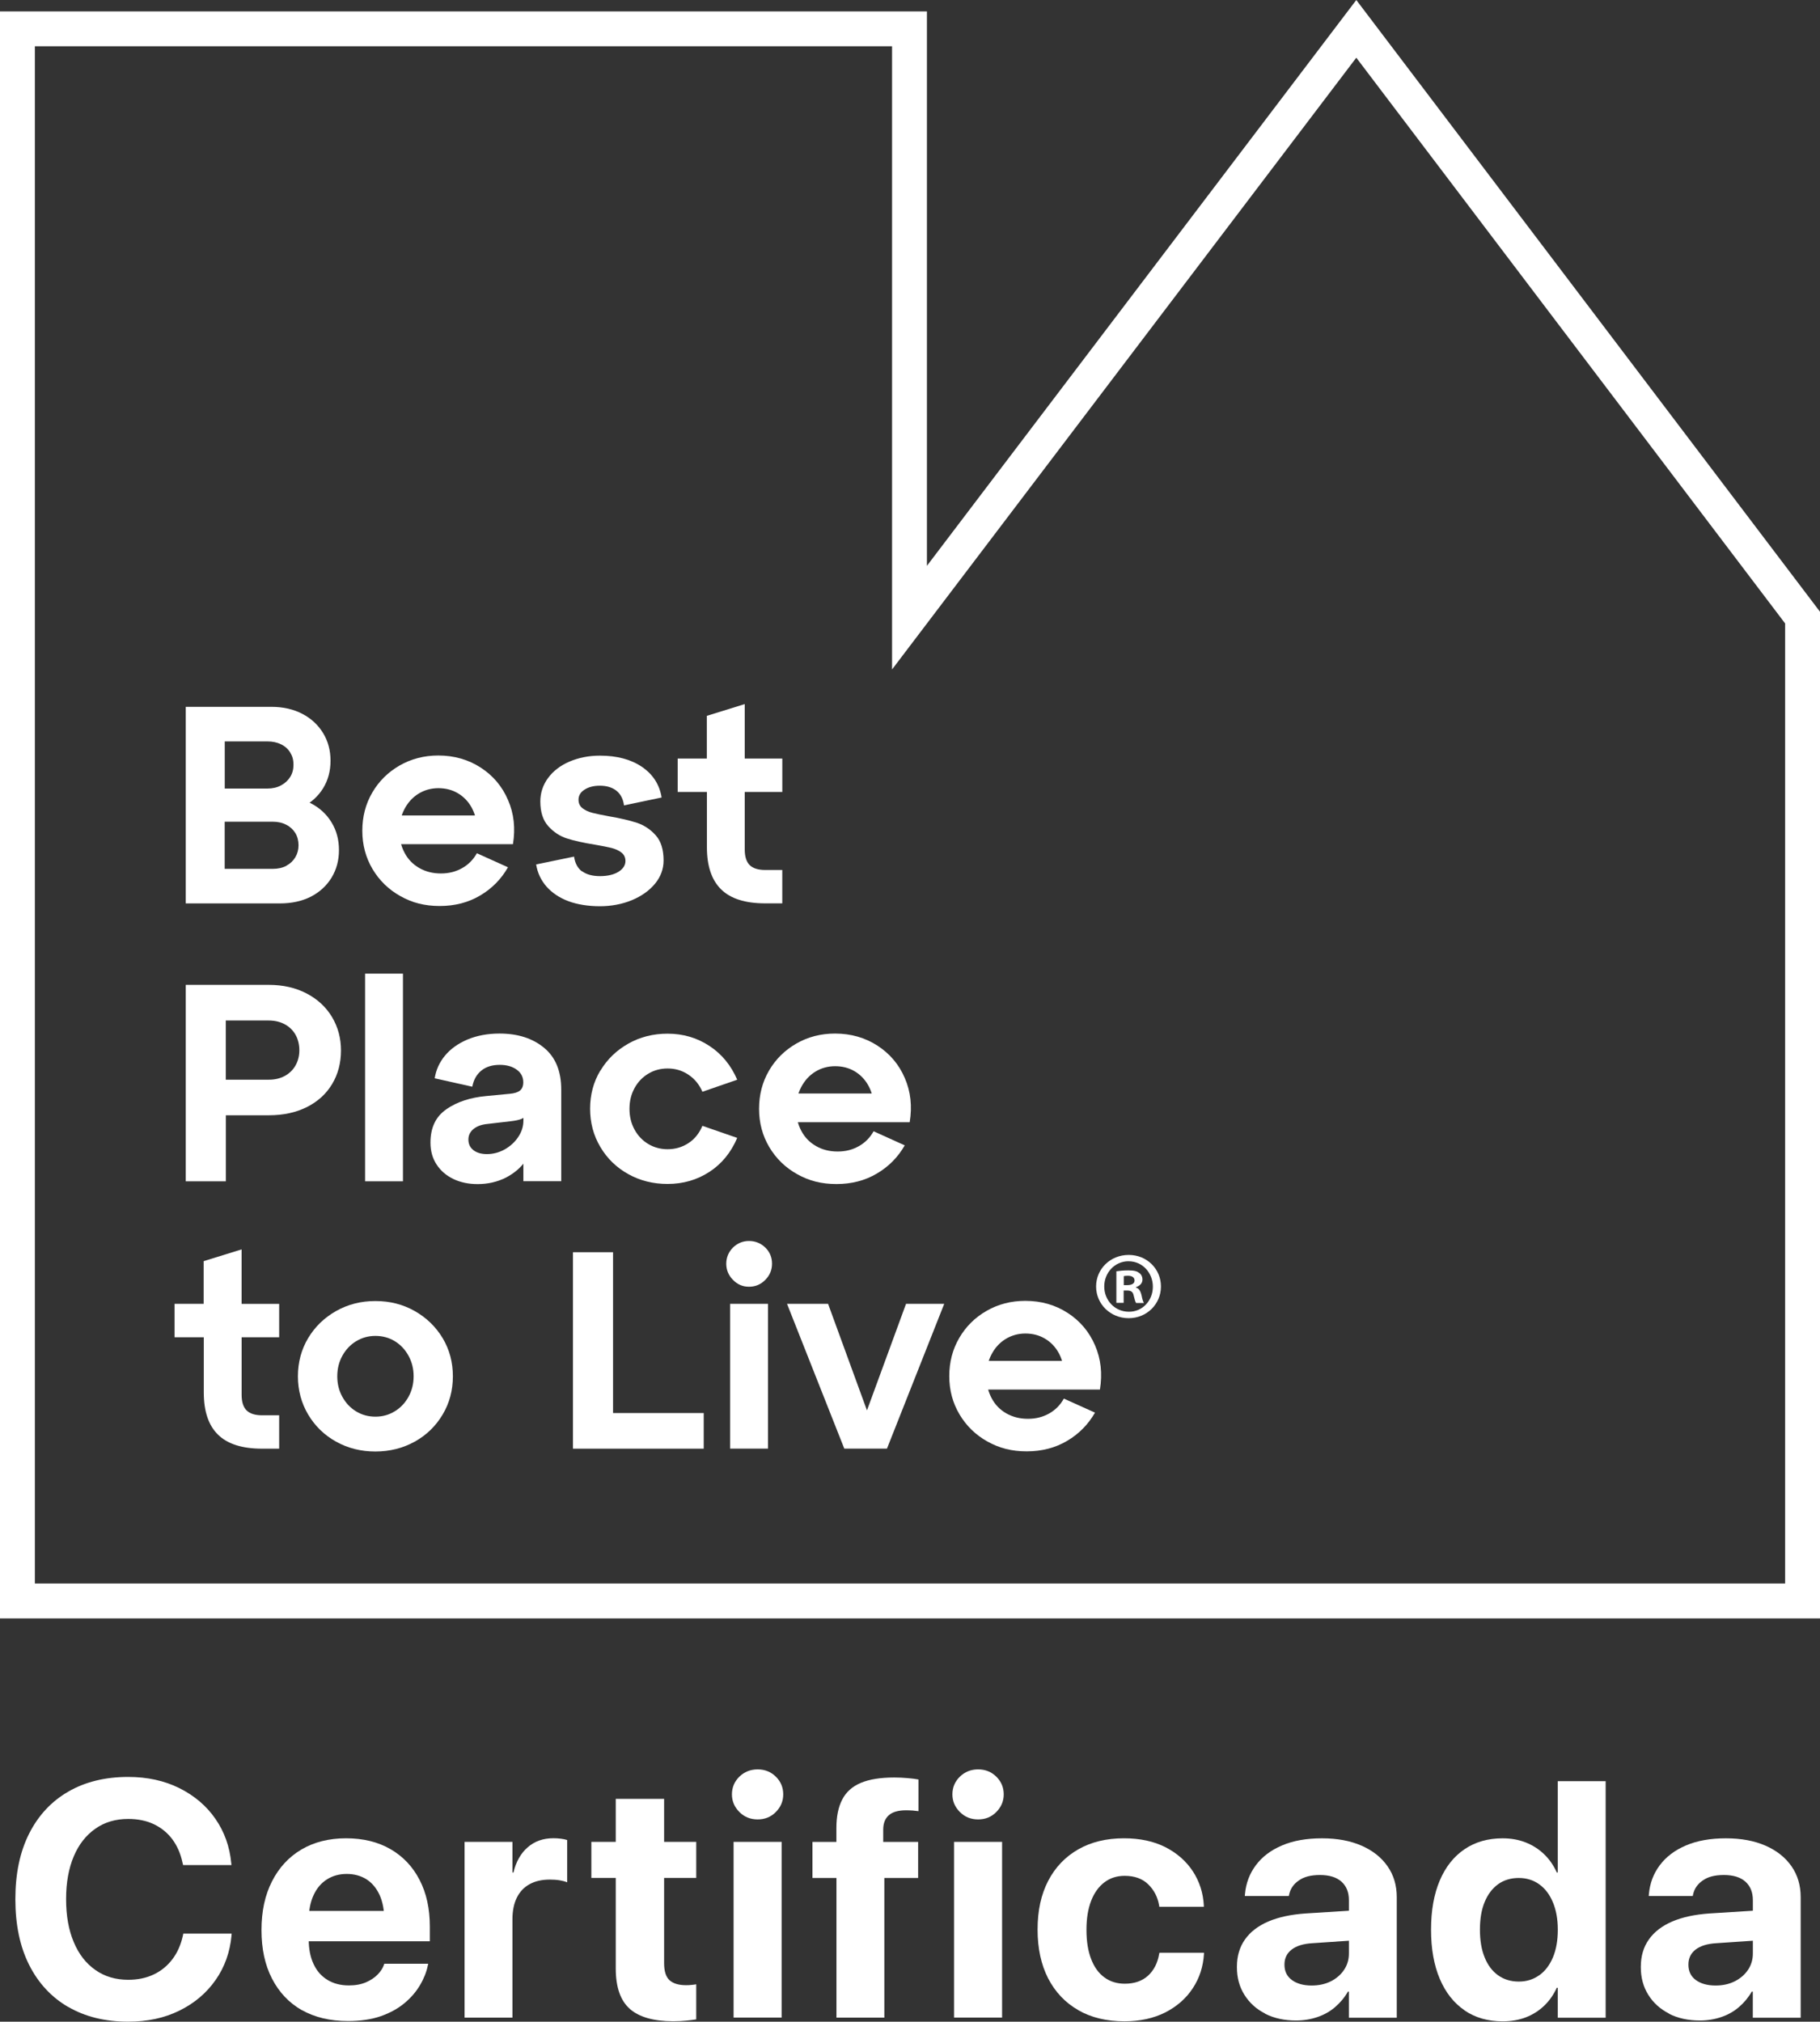 <?xml version="1.0" encoding="utf-8"?>
<!-- Generator: Adobe Illustrator 16.0.0, SVG Export Plug-In . SVG Version: 6.00 Build 0)  -->
<!DOCTYPE svg PUBLIC "-//W3C//DTD SVG 1.1//EN" "http://www.w3.org/Graphics/SVG/1.1/DTD/svg11.dtd">
<svg version="1.1" id="Layer_1" xmlns="http://www.w3.org/2000/svg" xmlns:xlink="http://www.w3.org/1999/xlink" x="0px" y="0px"
	 width="61.237px" height="68.012px" viewBox="0 0 61.237 68.012" enable-background="new 0 0 61.237 68.012" xml:space="preserve">
<rect x="0" y="0" width="61.237" height="68.012" fill="#333333" stroke="none"/>
<path fill="#FFFFFF" d="M61.237,54.445H0V0.384h31.188v18.651L45.635,0l15.603,20.581V54.445z M1.173,53.271h58.891V20.974
	L45.635,1.941l-15.62,20.58V1.557H1.173V53.271z"/>
<path fill="#FFFFFF" d="M6.25,23.779h2.88c0.396,0,0.745,0.079,1.043,0.236c0.3,0.156,0.532,0.374,0.698,0.646
	c0.167,0.273,0.25,0.584,0.25,0.931s-0.083,0.656-0.25,0.927c-0.168,0.271-0.4,0.481-0.698,0.633
	c-0.3,0.152-0.646,0.227-1.043,0.227H7.563v-0.586h1.851c0.396,0,0.745,0.076,1.043,0.229c0.3,0.155,0.532,0.37,0.698,0.643
	c0.167,0.272,0.25,0.584,0.25,0.932c0,0.346-0.083,0.655-0.25,0.93c-0.168,0.273-0.401,0.486-0.698,0.639
	c-0.3,0.151-0.646,0.226-1.043,0.226H6.25V23.779z M9.459,26.419c0.132-0.071,0.235-0.168,0.307-0.284s0.109-0.253,0.109-0.412
	s-0.036-0.287-0.109-0.405c-0.071-0.119-0.175-0.213-0.307-0.277c-0.133-0.066-0.287-0.099-0.464-0.099H7.562v1.586h1.434
	C9.172,26.527,9.326,26.493,9.459,26.419 M9.634,29.124c0.13-0.069,0.229-0.163,0.302-0.284c0.071-0.118,0.109-0.255,0.109-0.404
	c0-0.15-0.036-0.294-0.109-0.413c-0.072-0.116-0.172-0.21-0.302-0.276c-0.131-0.069-0.282-0.104-0.459-0.104H7.56v1.586h1.615
	c0.177,0,0.328-0.033,0.459-0.102V29.124z"/>
<path fill="#FFFFFF" d="M13.341,27.433h3.004l-0.293,0.404c-0.014-0.251-0.076-0.479-0.188-0.68
	c-0.114-0.202-0.266-0.358-0.459-0.472c-0.192-0.114-0.412-0.17-0.655-0.17c-0.244,0-0.47,0.063-0.672,0.188
	c-0.201,0.125-0.357,0.299-0.472,0.52c-0.114,0.219-0.17,0.463-0.17,0.727s0.058,0.517,0.175,0.736
	c0.116,0.222,0.282,0.392,0.497,0.515c0.214,0.123,0.456,0.183,0.727,0.183c0.271,0,0.501-0.06,0.714-0.179
	c0.211-0.118,0.376-0.286,0.496-0.501l1.047,0.472c-0.226,0.397-0.538,0.715-0.935,0.949c-0.396,0.235-0.85,0.354-1.36,0.354
	s-0.927-0.109-1.322-0.331c-0.396-0.22-0.709-0.525-0.94-0.911c-0.229-0.387-0.344-0.817-0.344-1.289s0.11-0.9,0.335-1.285
	c0.224-0.384,0.531-0.687,0.92-0.911c0.39-0.223,0.824-0.336,1.302-0.336c0.535,0,1.01,0.138,1.426,0.406
	c0.416,0.27,0.724,0.633,0.919,1.09c0.2,0.457,0.254,0.953,0.166,1.488h-3.918v-0.975L13.341,27.433z"/>
<path fill="#FFFFFF" d="M19.583,29.308c0.146,0.109,0.347,0.166,0.604,0.166c0.258,0,0.466-0.05,0.623-0.146
	c0.156-0.099,0.234-0.22,0.234-0.363c0-0.118-0.045-0.215-0.133-0.283c-0.087-0.069-0.2-0.121-0.34-0.157
	c-0.138-0.033-0.324-0.071-0.557-0.11c-0.385-0.062-0.696-0.131-0.936-0.208c-0.239-0.076-0.447-0.212-0.629-0.412
	c-0.179-0.198-0.269-0.476-0.269-0.834c0-0.289,0.088-0.552,0.26-0.788c0.172-0.234,0.414-0.421,0.723-0.553
	c0.31-0.131,0.648-0.199,1.021-0.199c0.573,0,1.045,0.125,1.417,0.378c0.371,0.254,0.59,0.597,0.66,1.03l-1.265,0.265
	c-0.031-0.221-0.118-0.386-0.26-0.497c-0.141-0.109-0.327-0.165-0.553-0.165c-0.208,0-0.378,0.044-0.515,0.132
	c-0.137,0.087-0.203,0.201-0.203,0.34c0,0.118,0.044,0.215,0.132,0.284c0.087,0.068,0.199,0.121,0.331,0.156
	c0.132,0.033,0.319,0.073,0.565,0.118c0.379,0.063,0.69,0.138,0.937,0.218c0.246,0.083,0.456,0.222,0.633,0.421
	c0.177,0.198,0.264,0.48,0.264,0.846c0,0.289-0.097,0.55-0.289,0.783c-0.191,0.231-0.451,0.416-0.778,0.553
	c-0.326,0.134-0.688,0.204-1.076,0.204s-0.756-0.057-1.059-0.17c-0.302-0.114-0.549-0.279-0.736-0.49
	c-0.188-0.215-0.304-0.464-0.35-0.746l1.276-0.264c0.031,0.22,0.119,0.385,0.264,0.497L19.583,29.308z"/>
<path fill="#FFFFFF" d="M22.8,25.518h0.982v-1.436l1.276-0.396v1.833h1.264v1.123h-1.264v1.936c0,0.24,0.056,0.414,0.166,0.524
	c0.108,0.108,0.283,0.165,0.522,0.165h0.575v1.123h-0.575c-0.667,0-1.161-0.156-1.48-0.468c-0.32-0.311-0.481-0.786-0.481-1.422
	v-1.858h-0.983V25.52L22.8,25.518z"/>
<path fill="#FFFFFF" d="M6.25,33.132h2.795c0.479,0,0.902,0.096,1.271,0.289c0.369,0.192,0.653,0.457,0.855,0.792
	c0.201,0.337,0.302,0.713,0.302,1.128c0,0.414-0.099,0.798-0.298,1.127c-0.199,0.332-0.48,0.589-0.85,0.775
	c-0.369,0.185-0.795,0.276-1.28,0.276H7.599v2.221H6.25v-6.61V33.132z M9.582,36.196c0.157-0.086,0.277-0.204,0.362-0.354
	c0.085-0.152,0.128-0.32,0.128-0.51c0-0.191-0.043-0.369-0.128-0.521c-0.085-0.15-0.205-0.268-0.362-0.353s-0.338-0.127-0.54-0.127
	H7.597v1.991h1.445C9.244,36.323,9.423,36.281,9.582,36.196"/>
<rect x="12.284" y="32.754" fill="#FFFFFF" width="1.274" height="6.986"/>
<path fill="#FFFFFF" d="M15.02,37.314c0.358-0.246,0.806-0.394,1.341-0.442l0.792-0.076c0.157-0.014,0.272-0.05,0.345-0.111
	c0.071-0.059,0.109-0.15,0.109-0.276c0-0.177-0.074-0.318-0.222-0.425c-0.147-0.107-0.338-0.161-0.57-0.161
	c-0.253,0-0.459,0.063-0.617,0.191c-0.162,0.13-0.262,0.312-0.307,0.544l-1.265-0.283c0.045-0.284,0.161-0.54,0.35-0.767
	c0.188-0.225,0.44-0.405,0.756-0.539c0.315-0.131,0.674-0.199,1.076-0.199c0.617,0,1.116,0.161,1.502,0.482
	c0.385,0.319,0.574,0.789,0.574,1.407v3.079h-1.274v-0.745l0.093,0.029c-0.163,0.245-0.389,0.441-0.675,0.591
	c-0.287,0.146-0.607,0.221-0.958,0.221c-0.302,0-0.573-0.056-0.813-0.17c-0.239-0.115-0.428-0.276-0.565-0.486
	c-0.14-0.21-0.208-0.459-0.208-0.739c0-0.505,0.178-0.879,0.539-1.124H15.02z M15.929,38.693c0.113,0.087,0.264,0.132,0.453,0.132
	c0.215,0,0.417-0.055,0.605-0.161c0.188-0.108,0.34-0.246,0.454-0.421c0.114-0.172,0.17-0.354,0.17-0.544v-0.235l0.094,0.03
	c-0.031,0.069-0.088,0.118-0.166,0.15c-0.078,0.031-0.199,0.058-0.362,0.076l-0.821,0.096c-0.184,0.023-0.326,0.082-0.435,0.174
	c-0.106,0.092-0.161,0.206-0.161,0.345c0,0.152,0.057,0.271,0.171,0.358H15.929z"/>
<path fill="#FFFFFF" d="M20.2,36.021c0.23-0.386,0.544-0.688,0.939-0.911c0.396-0.225,0.838-0.336,1.322-0.336
	c0.522,0,0.992,0.137,1.408,0.412c0.416,0.272,0.727,0.652,0.936,1.137l-1.171,0.405c-0.106-0.246-0.264-0.437-0.472-0.575
	c-0.208-0.14-0.441-0.208-0.698-0.208c-0.239,0-0.457,0.057-0.651,0.175c-0.194,0.116-0.35,0.277-0.463,0.485
	c-0.114,0.208-0.17,0.439-0.17,0.697s0.056,0.49,0.17,0.698c0.113,0.208,0.269,0.37,0.463,0.486s0.412,0.175,0.651,0.175
	c0.257,0,0.49-0.068,0.698-0.204c0.208-0.134,0.365-0.33,0.472-0.583l1.171,0.406c-0.209,0.49-0.52,0.873-0.936,1.143
	c-0.416,0.271-0.884,0.406-1.408,0.406c-0.484,0-0.926-0.11-1.322-0.331c-0.396-0.22-0.709-0.523-0.939-0.912
	c-0.23-0.386-0.345-0.815-0.345-1.289c0-0.471,0.114-0.898,0.345-1.284V36.021z"/>
<path fill="#FFFFFF" d="M26.692,36.786h3.003l-0.294,0.404c-0.013-0.25-0.075-0.478-0.188-0.679
	c-0.114-0.203-0.266-0.359-0.459-0.473c-0.192-0.114-0.412-0.17-0.655-0.17c-0.244,0-0.471,0.063-0.672,0.188s-0.357,0.3-0.472,0.52
	s-0.17,0.463-0.17,0.728c0,0.263,0.058,0.516,0.175,0.736c0.116,0.222,0.282,0.392,0.497,0.515c0.214,0.123,0.456,0.183,0.727,0.183
	c0.271,0,0.501-0.06,0.714-0.18c0.21-0.118,0.376-0.286,0.496-0.501l1.048,0.474c-0.227,0.396-0.539,0.714-0.936,0.947
	c-0.396,0.236-0.85,0.354-1.36,0.354s-0.927-0.109-1.322-0.331c-0.396-0.22-0.709-0.524-0.94-0.911
	c-0.229-0.387-0.344-0.817-0.344-1.288c0-0.473,0.111-0.901,0.335-1.286c0.224-0.384,0.531-0.686,0.92-0.91
	c0.389-0.224,0.824-0.336,1.302-0.336c0.535,0,1.01,0.138,1.426,0.406c0.416,0.27,0.724,0.632,0.92,1.089
	c0.199,0.457,0.253,0.954,0.165,1.488h-3.918V36.78L26.692,36.786z"/>
<path fill="#FFFFFF" d="M5.872,43.862h0.981v-1.436l1.276-0.395v1.832h1.264v1.124H8.13v1.936c0,0.239,0.056,0.414,0.166,0.523
	c0.108,0.108,0.283,0.166,0.522,0.166h0.575v1.123H8.818c-0.667,0-1.161-0.156-1.48-0.469c-0.32-0.31-0.481-0.784-0.481-1.421
	v-1.858H5.874v-1.124L5.872,43.862z"/>
<path fill="#FFFFFF" d="M10.369,45.014c0.231-0.384,0.544-0.686,0.94-0.91c0.396-0.224,0.837-0.336,1.322-0.336
	s0.927,0.112,1.322,0.336c0.396,0.225,0.709,0.528,0.94,0.91c0.23,0.385,0.345,0.813,0.345,1.286c0,0.471-0.114,0.901-0.345,1.288
	c-0.231,0.387-0.544,0.692-0.94,0.911c-0.396,0.219-0.837,0.331-1.322,0.331s-0.926-0.11-1.322-0.331
	c-0.396-0.219-0.709-0.524-0.94-0.911c-0.229-0.387-0.345-0.817-0.345-1.288C10.024,45.827,10.14,45.398,10.369,45.014
	 M11.518,46.988c0.114,0.208,0.267,0.372,0.459,0.489c0.192,0.119,0.412,0.181,0.655,0.181c0.244,0,0.457-0.062,0.651-0.181
	c0.194-0.117,0.35-0.283,0.463-0.489c0.114-0.208,0.171-0.437,0.171-0.688c0-0.253-0.057-0.481-0.171-0.689
	c-0.113-0.208-0.267-0.372-0.459-0.49c-0.191-0.118-0.411-0.18-0.655-0.18c-0.243,0-0.456,0.062-0.651,0.18
	c-0.194,0.118-0.349,0.284-0.463,0.49c-0.114,0.208-0.17,0.438-0.17,0.689C11.348,46.55,11.403,46.78,11.518,46.988"/>
<polygon fill="#FFFFFF" points="19.278,42.126 20.627,42.126 20.627,47.536 23.678,47.536 23.678,48.735 19.278,48.735 "/>
<path fill="#FFFFFF" d="M24.662,41.969c0.152-0.147,0.332-0.221,0.54-0.221c0.207,0,0.396,0.073,0.548,0.221
	c0.151,0.148,0.226,0.329,0.226,0.543c0,0.215-0.076,0.391-0.226,0.544c-0.152,0.155-0.333,0.231-0.548,0.231
	c-0.216,0-0.388-0.076-0.54-0.231c-0.151-0.153-0.226-0.335-0.226-0.544C24.437,42.304,24.513,42.119,24.662,41.969 M24.565,43.862
	h1.276v4.872h-1.276V43.862z"/>
<polygon fill="#FFFFFF" points="26.483,43.862 27.862,43.862 29.637,48.725 28.702,48.725 30.485,43.862 31.77,43.862 
	29.843,48.734 28.408,48.734 26.481,43.862 "/>
<path fill="#FFFFFF" d="M33.094,45.78h3.003l-0.293,0.404c-0.013-0.251-0.075-0.479-0.188-0.68
	c-0.114-0.202-0.266-0.359-0.459-0.472c-0.192-0.114-0.412-0.171-0.655-0.171c-0.244,0-0.471,0.063-0.672,0.188
	s-0.358,0.299-0.472,0.52c-0.114,0.219-0.17,0.463-0.17,0.727s0.058,0.517,0.175,0.736c0.116,0.222,0.281,0.392,0.496,0.515
	s0.457,0.183,0.728,0.183s0.501-0.06,0.714-0.179c0.21-0.119,0.376-0.286,0.494-0.501l1.048,0.472
	c-0.227,0.397-0.54,0.715-0.936,0.949c-0.396,0.235-0.852,0.354-1.361,0.354s-0.926-0.11-1.322-0.331
	c-0.396-0.221-0.709-0.525-0.939-0.911c-0.231-0.388-0.345-0.817-0.345-1.289s0.111-0.9,0.336-1.285
	c0.224-0.384,0.53-0.687,0.92-0.911c0.389-0.223,0.823-0.336,1.302-0.336c0.535,0,1.01,0.137,1.426,0.406s0.723,0.633,0.92,1.09
	c0.198,0.457,0.252,0.953,0.165,1.488H33.09v-0.975L33.094,45.78z"/>
<path fill="#FFFFFF" d="M37.981,42.217c0.602,0,1.081,0.466,1.081,1.062s-0.479,1.066-1.087,1.066c-0.609,0-1.095-0.471-1.095-1.066
	s0.485-1.062,1.095-1.062H37.981z M37.969,42.43c-0.459,0-0.815,0.383-0.815,0.849s0.356,0.849,0.828,0.849
	c0.459,0.005,0.808-0.376,0.808-0.842s-0.349-0.855-0.813-0.855H37.969z M37.808,43.829h-0.246v-1.061
	c0.096-0.015,0.232-0.031,0.407-0.031c0.201,0,0.291,0.031,0.361,0.085c0.065,0.044,0.11,0.123,0.11,0.225
	c0,0.13-0.096,0.213-0.219,0.253v0.015c0.102,0.03,0.154,0.115,0.188,0.26c0.031,0.161,0.059,0.219,0.078,0.259h-0.26
	c-0.031-0.038-0.051-0.13-0.085-0.259c-0.021-0.111-0.085-0.161-0.219-0.161h-0.116v0.42V43.829z M37.812,43.233h0.116
	c0.137,0,0.246-0.045,0.246-0.154c0-0.096-0.071-0.161-0.226-0.161c-0.064,0-0.109,0.006-0.137,0.013v0.306V43.233z"/>
<path fill="#FFFFFF" d="M2.296,67.518c-0.568-0.331-1.007-0.804-1.316-1.418c-0.309-0.613-0.463-1.351-0.463-2.207v-0.004
	c0-0.857,0.154-1.593,0.463-2.204c0.31-0.613,0.748-1.084,1.316-1.412c0.568-0.329,1.24-0.495,2.016-0.495
	c0.646,0,1.218,0.126,1.722,0.376c0.503,0.251,0.909,0.593,1.213,1.032c0.304,0.438,0.482,0.937,0.535,1.501l0.006,0.056H6.161
	l-0.023-0.094c-0.063-0.293-0.175-0.551-0.336-0.769c-0.161-0.217-0.366-0.386-0.617-0.508c-0.251-0.121-0.542-0.181-0.87-0.181
	c-0.428,0-0.797,0.109-1.107,0.329c-0.314,0.22-0.556,0.527-0.726,0.929c-0.17,0.4-0.258,0.88-0.258,1.434v0.006
	c0,0.56,0.085,1.039,0.258,1.446c0.17,0.408,0.414,0.719,0.728,0.938c0.313,0.22,0.682,0.329,1.105,0.329
	c0.319,0,0.604-0.059,0.854-0.178c0.251-0.117,0.459-0.288,0.629-0.51c0.17-0.221,0.289-0.492,0.358-0.808l0.011-0.057h1.627
	L7.79,65.112c-0.052,0.561-0.231,1.063-0.537,1.499c-0.307,0.438-0.712,0.781-1.218,1.029c-0.503,0.249-1.078,0.371-1.721,0.371
	c-0.776,0-1.448-0.165-2.017-0.496L2.296,67.518z"/>
<path fill="#FFFFFF" d="M10.157,67.625c-0.434-0.248-0.768-0.603-1.005-1.062c-0.237-0.458-0.354-1.004-0.354-1.633v-0.004
	c0-0.629,0.118-1.175,0.354-1.636c0.234-0.461,0.565-0.819,0.989-1.07c0.423-0.25,0.927-0.378,1.504-0.378
	c0.576,0,1.075,0.123,1.497,0.367c0.421,0.244,0.747,0.589,0.976,1.034c0.23,0.444,0.344,0.964,0.344,1.562v0.501H9.591v-1.02h4.108
	l-0.767,0.952v-0.625c0-0.344-0.055-0.635-0.161-0.867c-0.108-0.232-0.257-0.409-0.444-0.527c-0.19-0.117-0.409-0.178-0.66-0.178
	c-0.25,0-0.472,0.061-0.664,0.182s-0.345,0.297-0.452,0.532c-0.109,0.232-0.164,0.519-0.164,0.856v0.629
	c0,0.324,0.055,0.603,0.164,0.832c0.107,0.234,0.265,0.41,0.466,0.533s0.442,0.187,0.723,0.187c0.222,0,0.412-0.036,0.573-0.105
	s0.293-0.159,0.396-0.264c0.104-0.108,0.172-0.215,0.21-0.327l0.011-0.034h1.479l-0.015,0.062c-0.045,0.217-0.131,0.437-0.26,0.654
	c-0.13,0.223-0.303,0.424-0.521,0.607c-0.219,0.183-0.486,0.331-0.799,0.441c-0.313,0.109-0.683,0.164-1.105,0.164
	c-0.604,0-1.121-0.125-1.555-0.37L10.157,67.625z"/>
<path fill="#FFFFFF" d="M15.631,61.962h1.611v1.03h0.034c0.087-0.363,0.247-0.646,0.479-0.847c0.232-0.203,0.519-0.305,0.865-0.305
	c0.088,0,0.173,0.005,0.253,0.016c0.081,0.01,0.149,0.024,0.211,0.044v1.423c-0.067-0.028-0.15-0.051-0.253-0.068
	c-0.104-0.017-0.213-0.024-0.331-0.024c-0.265,0-0.491,0.051-0.679,0.154c-0.188,0.102-0.331,0.253-0.43,0.452
	c-0.098,0.198-0.149,0.439-0.149,0.728v3.31h-1.611V61.962z"/>
<path fill="#FFFFFF" d="M21.194,67.583c-0.315-0.275-0.476-0.729-0.476-1.363v-3.045h-0.821v-1.213h0.821v-1.446h1.627v1.446h1.081
	v1.213h-1.081v2.868c0,0.274,0.063,0.468,0.187,0.578c0.123,0.107,0.307,0.163,0.548,0.163c0.074,0,0.139-0.003,0.192-0.01
	c0.057-0.004,0.107-0.011,0.154-0.02v1.18c-0.087,0.015-0.197,0.028-0.329,0.042c-0.13,0.013-0.278,0.021-0.449,0.021
	c-0.655,0-1.14-0.14-1.456-0.414H21.194z"/>
<path fill="#FFFFFF" d="M24.877,60.957c-0.167-0.168-0.25-0.366-0.25-0.593c0-0.229,0.083-0.431,0.25-0.595
	c0.168-0.162,0.372-0.245,0.616-0.245c0.243,0,0.446,0.083,0.612,0.245c0.166,0.164,0.248,0.363,0.248,0.595
	c0,0.229-0.082,0.425-0.248,0.593s-0.369,0.25-0.612,0.25C25.249,61.207,25.045,61.125,24.877,60.957 M24.683,61.962h1.616v5.912
	h-1.616V61.962z"/>
<path fill="#FFFFFF" d="M28.142,63.177h-0.806v-1.213h0.806v-0.469c0-0.386,0.065-0.705,0.197-0.958
	c0.13-0.253,0.338-0.438,0.624-0.559c0.284-0.12,0.66-0.181,1.128-0.181c0.148,0,0.296,0.007,0.447,0.02
	c0.15,0.013,0.273,0.029,0.365,0.047v1.065c-0.056-0.007-0.118-0.014-0.192-0.021c-0.074-0.004-0.147-0.008-0.221-0.008
	c-0.266,0-0.459,0.055-0.585,0.167c-0.125,0.112-0.188,0.273-0.188,0.483v0.414h1.175v1.213h-1.137v4.698h-1.611v-4.698
	L28.142,63.177z"/>
<path fill="#FFFFFF" d="M32.296,60.957c-0.168-0.168-0.251-0.366-0.251-0.593c0-0.229,0.083-0.431,0.251-0.595
	c0.168-0.162,0.371-0.245,0.615-0.245c0.243,0,0.447,0.083,0.612,0.245c0.166,0.164,0.249,0.363,0.249,0.595
	c0,0.229-0.083,0.425-0.249,0.593c-0.165,0.168-0.369,0.25-0.612,0.25C32.667,61.207,32.464,61.125,32.296,60.957 M32.101,61.962
	h1.616v5.912h-1.616V61.962z"/>
<path fill="#FFFFFF" d="M36.278,67.621c-0.438-0.251-0.773-0.606-1.012-1.067c-0.236-0.461-0.355-1.01-0.355-1.641v-0.004
	c0-0.635,0.119-1.179,0.358-1.638c0.239-0.458,0.577-0.809,1.011-1.057c0.437-0.249,0.949-0.372,1.538-0.372
	c0.537,0,1.003,0.1,1.396,0.299c0.394,0.203,0.7,0.474,0.924,0.815c0.222,0.343,0.345,0.726,0.367,1.151v0.038h-1.499L39,64.099
	c-0.047-0.28-0.17-0.515-0.365-0.707c-0.194-0.19-0.459-0.287-0.794-0.287c-0.262,0-0.488,0.072-0.681,0.218
	s-0.343,0.354-0.447,0.623c-0.105,0.271-0.157,0.594-0.157,0.97v0.005c0,0.387,0.052,0.714,0.157,0.983
	c0.104,0.272,0.253,0.478,0.447,0.618c0.192,0.142,0.424,0.212,0.687,0.212c0.325,0,0.584-0.092,0.782-0.271
	c0.196-0.182,0.319-0.423,0.371-0.721l0.011-0.05h1.499v0.033c-0.026,0.431-0.149,0.817-0.376,1.16
	c-0.223,0.342-0.532,0.613-0.924,0.814c-0.392,0.198-0.851,0.3-1.376,0.3c-0.6,0-1.119-0.125-1.556-0.376V67.621z"/>
<path fill="#FFFFFF" d="M42.569,67.739c-0.301-0.152-0.532-0.364-0.7-0.634c-0.168-0.268-0.251-0.576-0.251-0.925v-0.01
	c0-0.361,0.09-0.669,0.271-0.924c0.179-0.256,0.443-0.457,0.785-0.605c0.343-0.146,0.761-0.236,1.249-0.27l2.305-0.145v1.005
	l-2.063,0.14c-0.31,0.017-0.544,0.09-0.705,0.215c-0.162,0.125-0.242,0.293-0.242,0.501v0.011c0,0.217,0.083,0.388,0.248,0.511
	c0.166,0.122,0.388,0.186,0.667,0.186c0.24,0,0.455-0.047,0.644-0.141c0.188-0.095,0.337-0.223,0.446-0.386
	c0.11-0.164,0.163-0.346,0.163-0.549v-1.798c0-0.262-0.082-0.468-0.248-0.618c-0.166-0.149-0.407-0.226-0.723-0.226
	s-0.541,0.062-0.716,0.185c-0.177,0.123-0.284,0.281-0.324,0.474l-0.012,0.049h-1.479l0.005-0.067
	c0.034-0.365,0.154-0.687,0.367-0.971c0.212-0.284,0.505-0.506,0.881-0.665c0.376-0.161,0.824-0.239,1.343-0.239
	c0.52,0,0.954,0.083,1.329,0.246c0.376,0.164,0.667,0.394,0.875,0.691c0.209,0.298,0.312,0.645,0.312,1.043v4.055h-1.611v-0.877
	h-0.033c-0.114,0.199-0.258,0.371-0.43,0.519c-0.172,0.148-0.372,0.26-0.593,0.335c-0.222,0.076-0.463,0.117-0.721,0.117
	c-0.394,0-0.74-0.076-1.04-0.228L42.569,67.739z"/>
<path fill="#FFFFFF" d="M49.276,67.628c-0.36-0.246-0.639-0.6-0.833-1.059s-0.293-1.011-0.293-1.649v-0.005
	c0-0.646,0.099-1.194,0.293-1.652s0.473-0.809,0.833-1.053c0.359-0.244,0.787-0.367,1.279-0.367c0.284,0,0.541,0.045,0.778,0.138
	c0.235,0.093,0.443,0.225,0.62,0.396c0.179,0.17,0.32,0.376,0.428,0.615h0.033v-3.072h1.611v7.959h-1.611v-1.009h-0.033
	c-0.107,0.233-0.249,0.438-0.425,0.605c-0.177,0.17-0.383,0.3-0.618,0.391c-0.234,0.089-0.495,0.134-0.779,0.134
	c-0.496,0-0.924-0.123-1.283-0.369V67.628z M51.791,66.45c0.199-0.142,0.351-0.343,0.461-0.604c0.109-0.261,0.163-0.571,0.163-0.926
	v-0.005c0-0.354-0.056-0.66-0.166-0.922c-0.109-0.263-0.264-0.463-0.46-0.604c-0.197-0.141-0.426-0.212-0.688-0.212
	s-0.501,0.069-0.695,0.21c-0.195,0.142-0.346,0.34-0.452,0.598c-0.108,0.26-0.159,0.568-0.159,0.929v0.005
	c0,0.354,0.051,0.667,0.157,0.926c0.104,0.261,0.255,0.463,0.451,0.604c0.197,0.141,0.43,0.213,0.698,0.213s0.49-0.072,0.689-0.213
	V66.45z"/>
<path fill="#FFFFFF" d="M56.159,67.739c-0.3-0.152-0.533-0.364-0.701-0.634c-0.167-0.268-0.25-0.576-0.25-0.925v-0.01
	c0-0.361,0.089-0.669,0.271-0.924c0.18-0.256,0.443-0.457,0.786-0.605c0.342-0.146,0.761-0.236,1.248-0.27l2.306-0.145v1.005
	l-2.064,0.14c-0.308,0.017-0.543,0.09-0.704,0.215c-0.162,0.125-0.241,0.293-0.241,0.501v0.011c0,0.217,0.081,0.388,0.247,0.511
	c0.166,0.122,0.388,0.186,0.668,0.186c0.239,0,0.454-0.047,0.642-0.141c0.188-0.095,0.338-0.223,0.448-0.386
	c0.109-0.164,0.163-0.346,0.163-0.549v-1.798c0-0.262-0.083-0.468-0.248-0.618c-0.166-0.149-0.407-0.226-0.724-0.226
	c-0.315,0-0.541,0.062-0.716,0.185c-0.177,0.123-0.284,0.281-0.324,0.474l-0.012,0.049h-1.479l0.005-0.067
	c0.033-0.365,0.154-0.687,0.367-0.971s0.506-0.506,0.882-0.665c0.376-0.161,0.823-0.239,1.343-0.239
	c0.519,0,0.953,0.083,1.329,0.246c0.376,0.164,0.667,0.394,0.875,0.691s0.311,0.645,0.311,1.043v4.055h-1.611v-0.877H58.94
	c-0.114,0.199-0.257,0.371-0.43,0.519c-0.172,0.148-0.371,0.26-0.593,0.335c-0.222,0.076-0.464,0.117-0.721,0.117
	c-0.394,0-0.741-0.076-1.04-0.228L56.159,67.739z"/>
</svg>
